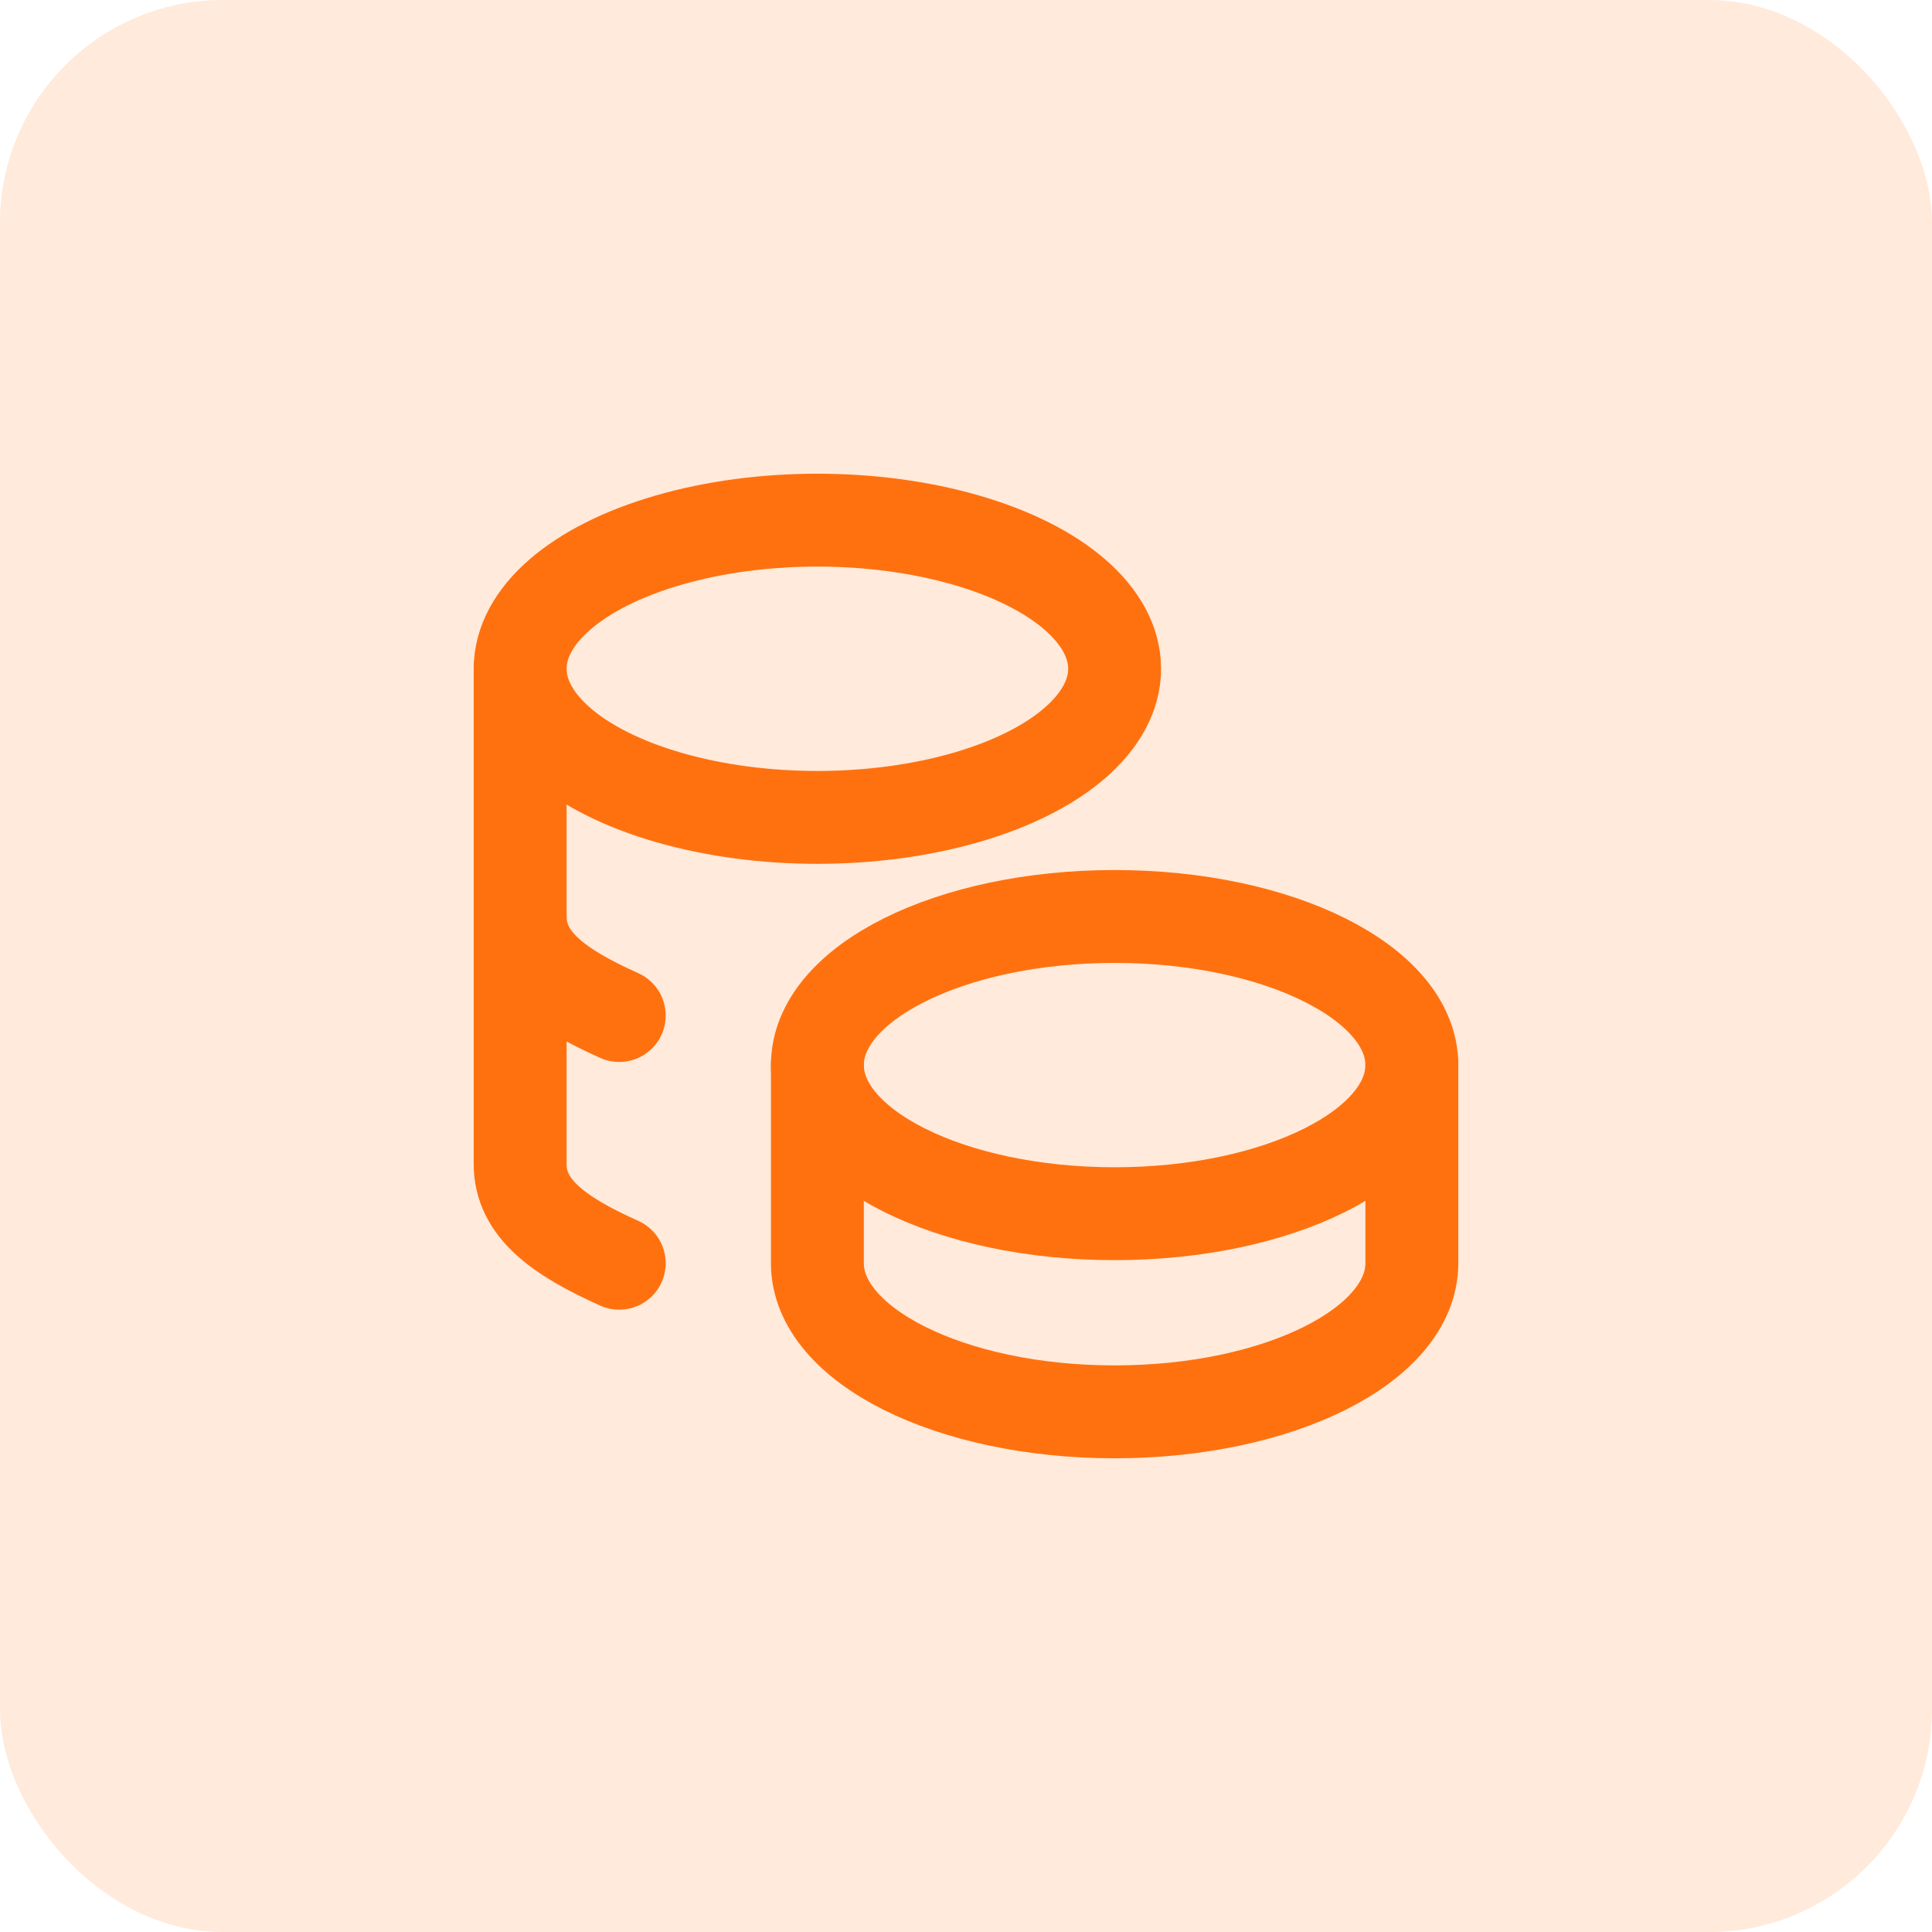 <svg width="52" height="52" viewBox="0 0 52 52" fill="none" xmlns="http://www.w3.org/2000/svg">
<rect width="52" height="52" rx="6" fill="#FF710F" fill-opacity="0.15"/>
<g clip-path="url(#clip0_4133_40103)">
<path d="M22 28.667C22 30.876 25.581 32.667 30 32.667C34.419 32.667 38 30.876 38 28.667C38 26.457 34.419 24.667 30 24.667C25.581 24.667 22 26.457 22 28.667Z" stroke="#FF710F" stroke-width="2.5" stroke-linecap="round" stroke-linejoin="round"/>
<path d="M22 28.667V34C22 36.208 25.581 38 30 38C34.419 38 38 36.208 38 34V28.667" stroke="#FF710F" stroke-width="2.5" stroke-linecap="round" stroke-linejoin="round"/>
<path d="M14 18C14 19.429 15.525 20.749 18 21.464C20.475 22.179 23.525 22.179 26 21.464C28.475 20.749 30 19.429 30 18C30 16.571 28.475 15.251 26 14.536C23.525 13.821 20.475 13.821 18 14.536C15.525 15.251 14 16.571 14 18Z" stroke="#FF710F" stroke-width="2.5" stroke-linecap="round" stroke-linejoin="round"/>
<path d="M14 18V31.333C14 32.517 15.029 33.267 16.667 34" stroke="#FF710F" stroke-width="2.5" stroke-linecap="round" stroke-linejoin="round"/>
<path d="M14 24.667C14 25.851 15.029 26.6 16.667 27.333" stroke="#FF710F" stroke-width="2.5" stroke-linecap="round" stroke-linejoin="round"/>
</g>
<defs>
<clipPath id="clip0_4133_40103">
<rect width="32" height="32" fill="white" transform="translate(10 10)"/>
</clipPath>
</defs>
</svg>
